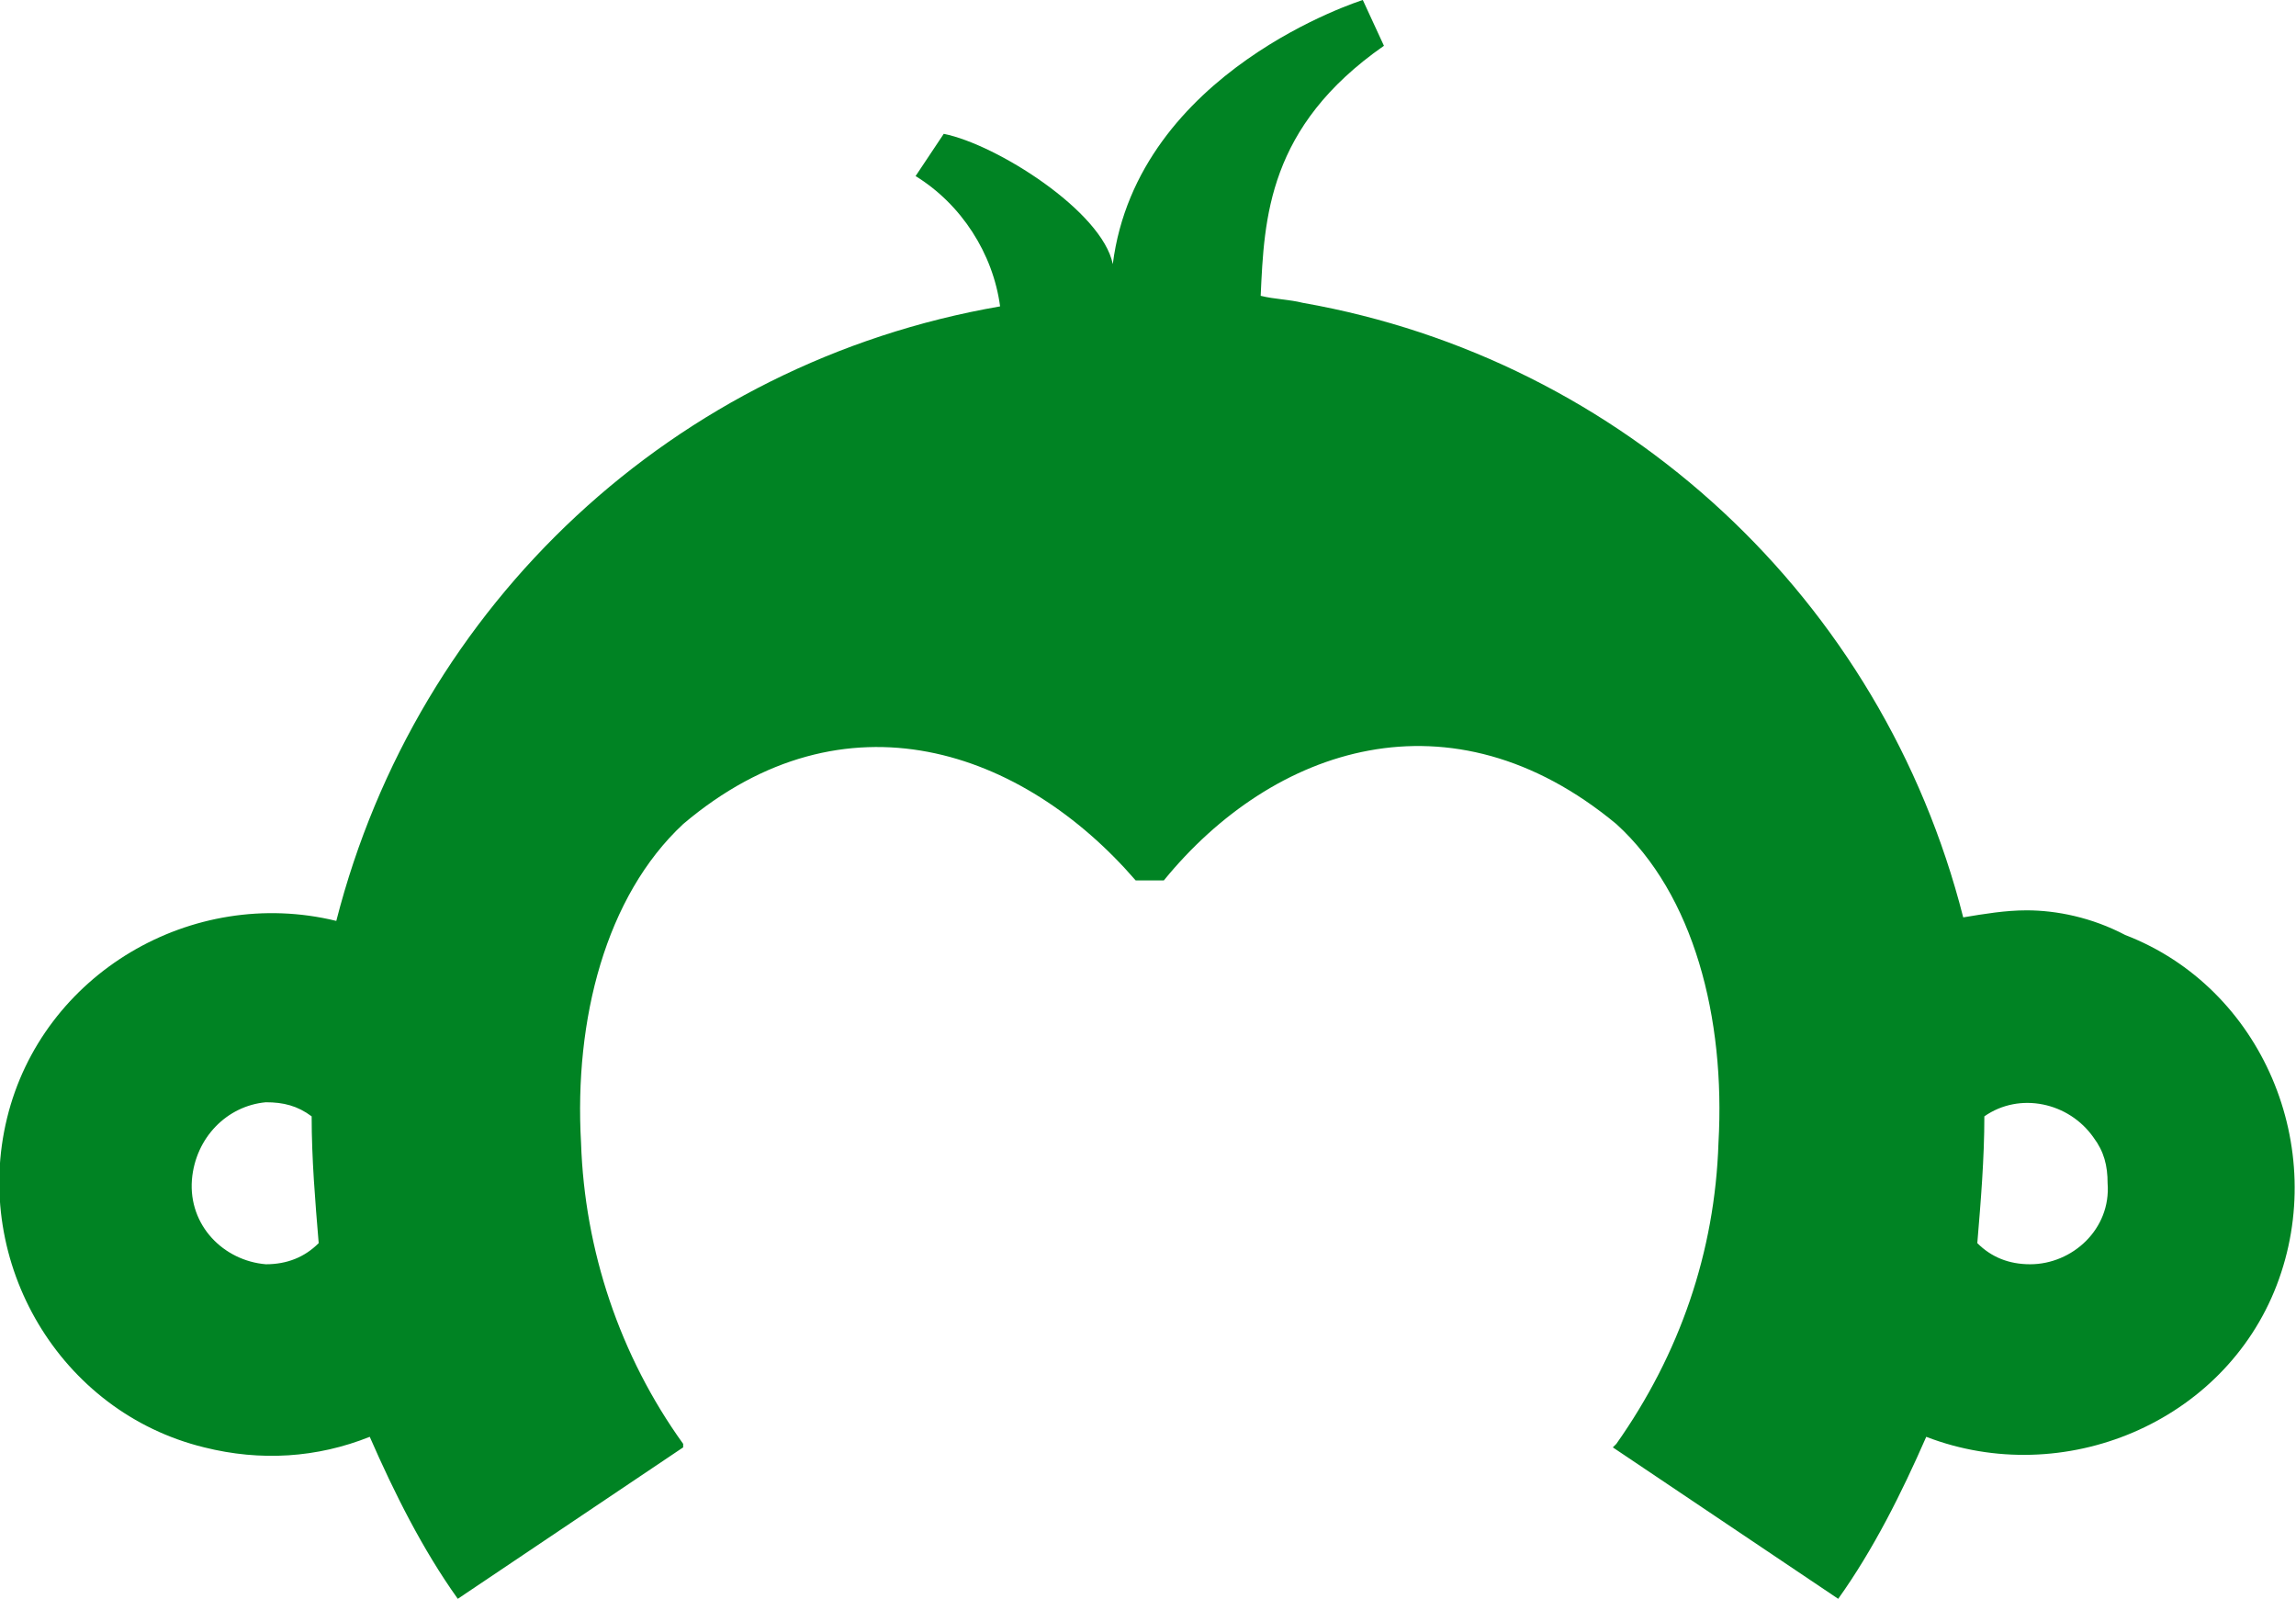 <svg version="1.1" id="Layer_1" xmlns:x="ns_extend;" xmlns:i="ns_ai;" xmlns:graph="ns_graphs;" xmlns="http://www.w3.org/2000/svg" xmlns:xlink="http://www.w3.org/1999/xlink" x="0px" y="0px" viewBox="0 0 130.4 90.8" style="enable-background:new 0 0 130.4 90.8;" xml:space="preserve">
 <style type="text/css">
  .st0{fill:#008323;}
 </style>
 <g>
  <path class="st0" d="M115.1,51.7c-1.2,0-2.4,0.2-3.6,0.4C106.9,34,92.2,20.4,74,17.2c-0.8-0.2-1.6-0.2-2.4-0.4
		c0.2-4.4,0.4-9.6,7-14.2L77.4,0c0,0-12.8,4-14.2,15c-0.6-3-6.6-6.8-9.6-7.4L52,10c2.6,1.6,4.4,4.4,4.8,7.4
		c-18.5,3.2-33.1,16.9-37.7,34.9c-8.2-2-16.7,3-18.7,11.2s3,16.7,11.2,18.7c3.2,0.8,6.4,0.6,9.4-0.6c1.4,3.2,3,6.4,5,9.2l12.8-8.6
		l0-0.2c-3.6-5-5.6-11-5.8-17.1c-0.4-7,1.4-14,5.8-18.1C48,39,58.1,42.6,64.5,50h1.6c6.2-7.6,16.3-11,25.7-3.2
		c4.4,4,6.2,11,5.8,18.1c-0.2,6.2-2.2,12-5.8,17.1l-0.2,0.2l12.8,8.6c2-2.8,3.6-6,5-9.2c7.8,3,16.9-0.8,19.9-8.6
		c3-7.8-0.8-16.9-8.6-19.9C118.8,52.1,116.8,51.7,115.1,51.7L115.1,51.7L115.1,51.7z M15.1,71.8c-2.4-0.2-4.4-2.2-4.2-4.8
		c0.2-2.4,2-4.2,4.2-4.4c1,0,1.8,0.2,2.6,0.8c0,2.4,0.2,4.8,0.4,7.2C17.3,71.4,16.3,71.8,15.1,71.8L15.1,71.8L15.1,71.8z
		 M115.3,71.8c-1.2,0-2.2-0.4-3-1.2c0.2-2.4,0.4-4.8,0.4-7.2c2-1.4,4.8-0.8,6.2,1.2c0.6,0.8,0.8,1.6,0.8,2.6
		C119.9,69.8,117.7,71.8,115.3,71.8L115.3,71.8L115.3,71.8z">
  </path>
 </g>
</svg>